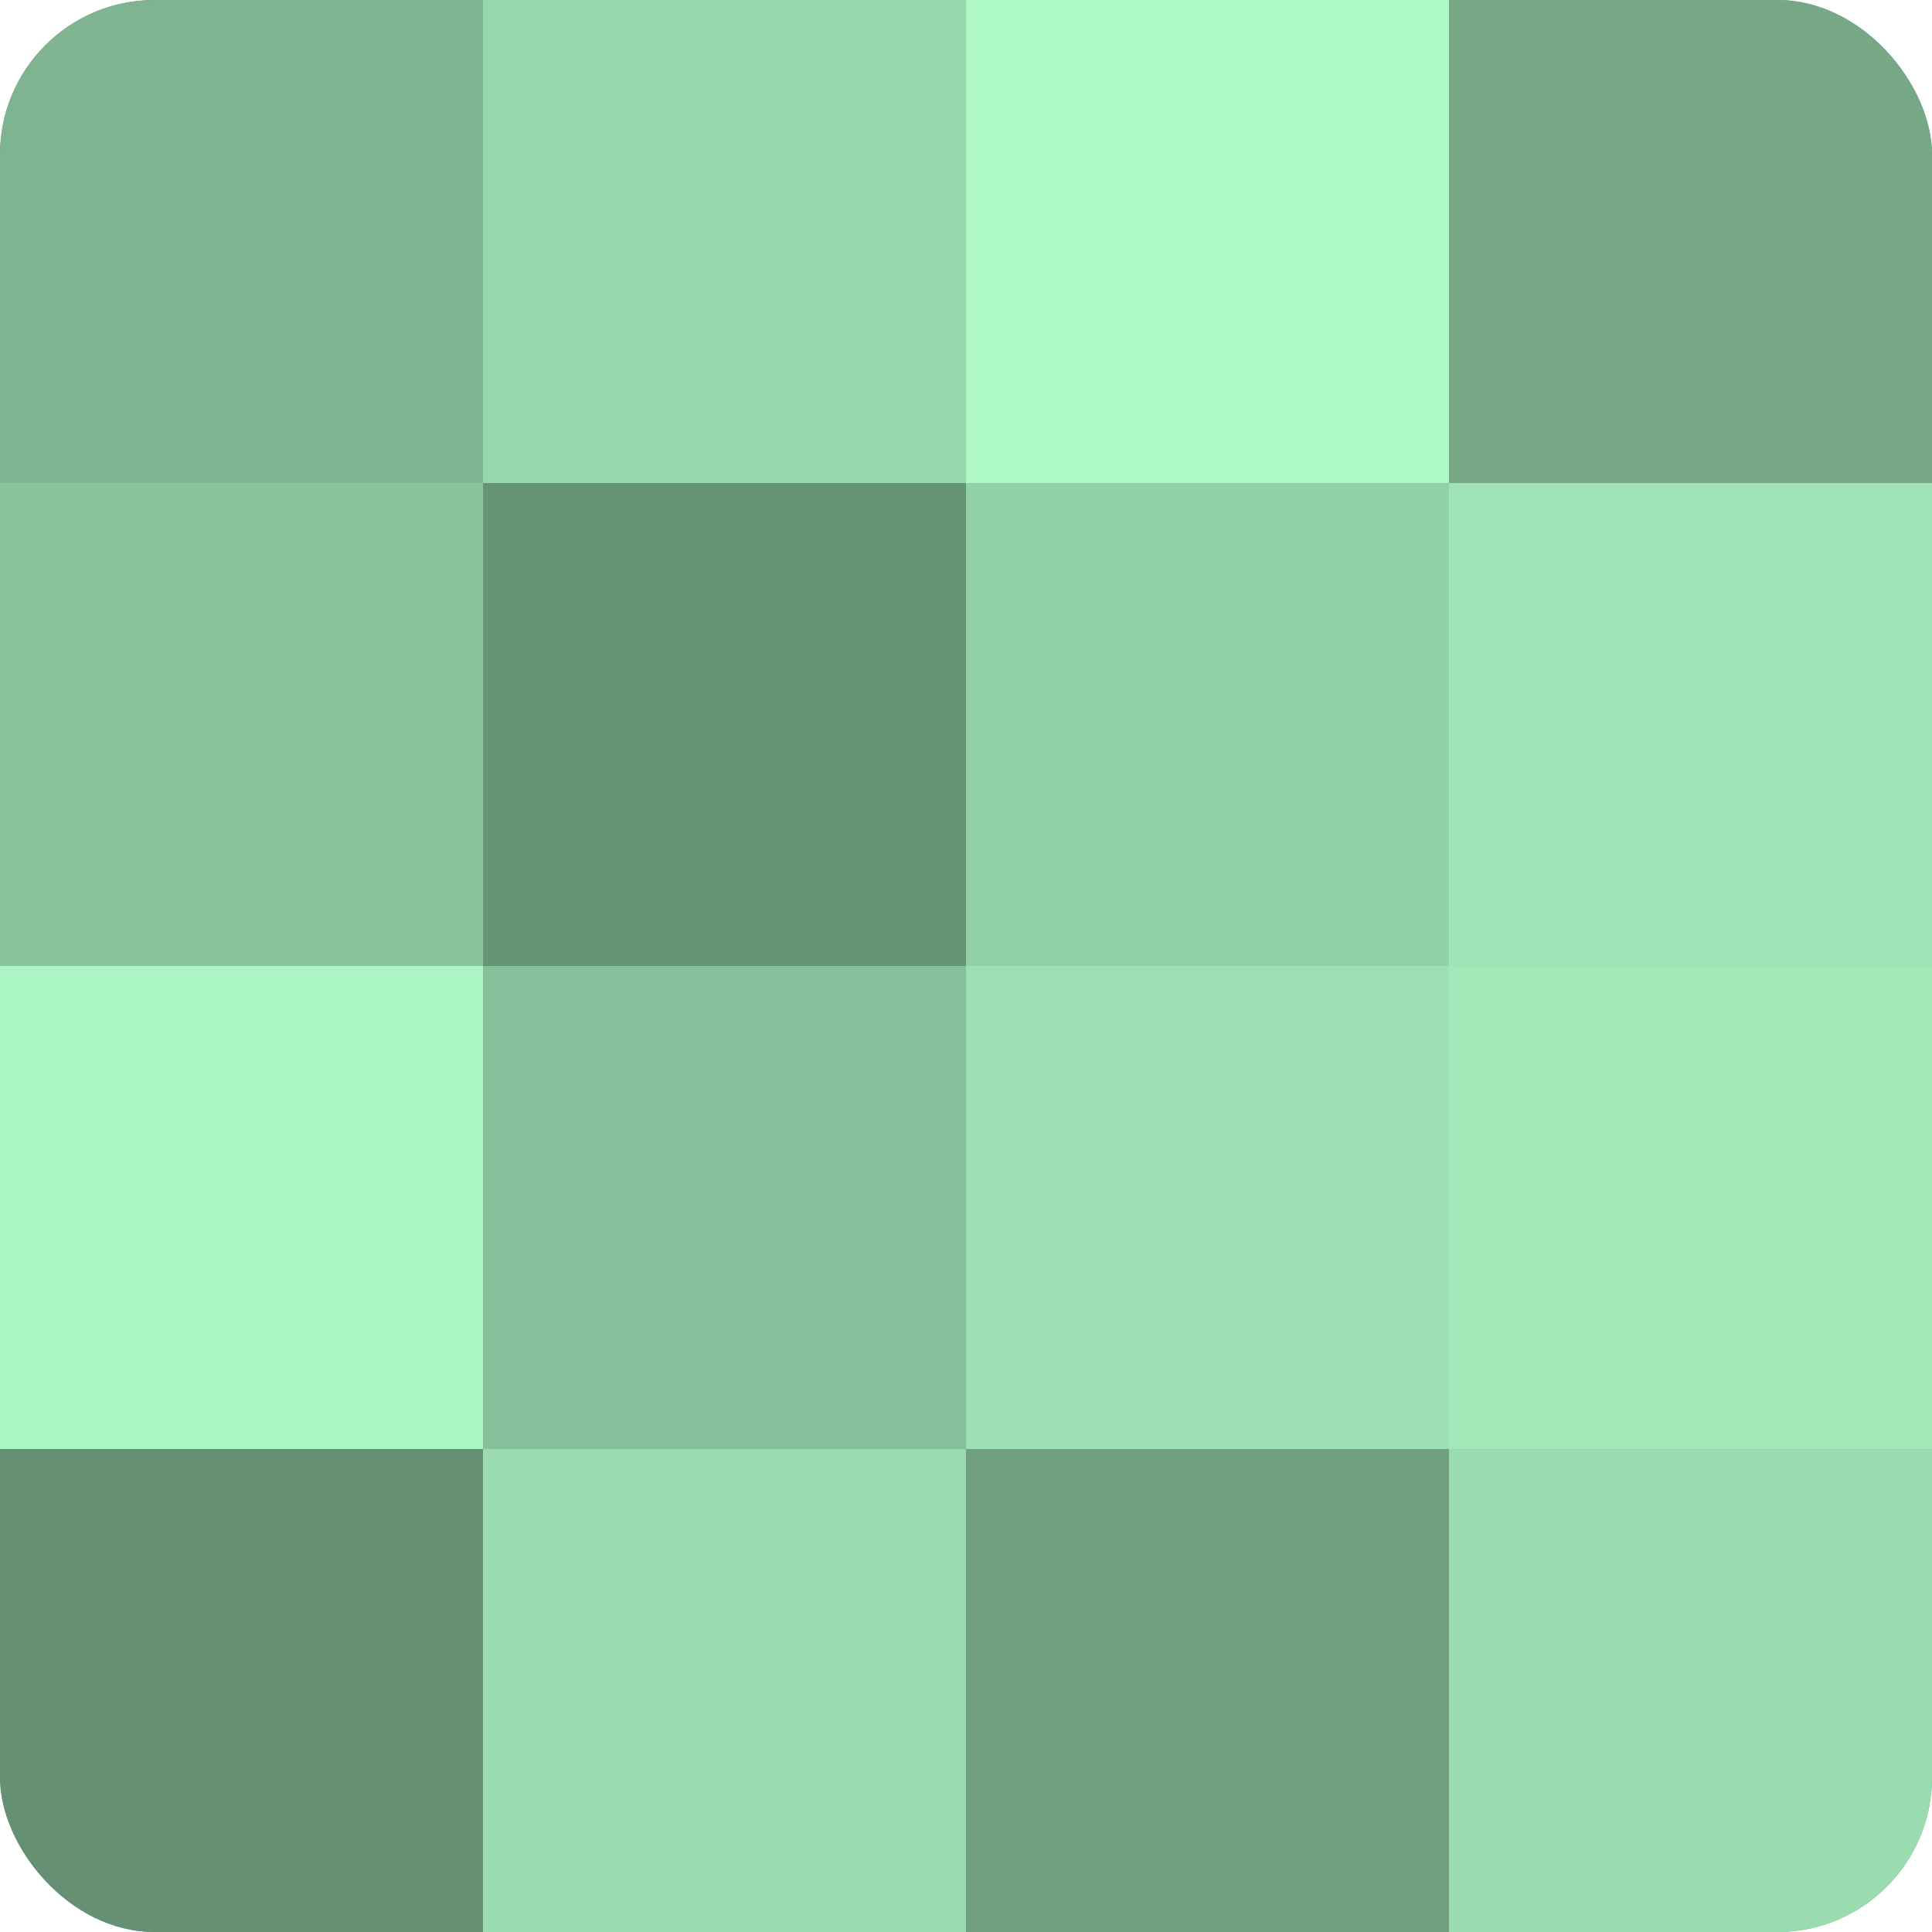 <?xml version="1.0" encoding="UTF-8"?>
<svg xmlns="http://www.w3.org/2000/svg" width="80" height="80" viewBox="0 0 100 100" preserveAspectRatio="xMidYMid meet"><defs><clipPath id="c" width="100" height="100"><rect width="100" height="100" rx="8" ry="8"/></clipPath></defs><g clip-path="url(#c)"><rect width="100" height="100" fill="#70a080"/><rect width="25" height="25" fill="#7eb490"/><rect y="25" width="25" height="25" fill="#89c49d"/><rect y="50" width="25" height="25" fill="#abf4c3"/><rect y="75" width="25" height="25" fill="#659073"/><rect x="25" width="25" height="25" fill="#97d8ad"/><rect x="25" y="25" width="25" height="25" fill="#689476"/><rect x="25" y="50" width="25" height="25" fill="#86c09a"/><rect x="25" y="75" width="25" height="25" fill="#9adcb0"/><rect x="50" width="25" height="25" fill="#adf8c6"/><rect x="50" y="25" width="25" height="25" fill="#92d0a6"/><rect x="50" y="50" width="25" height="25" fill="#9de0b3"/><rect x="50" y="75" width="25" height="25" fill="#70a080"/><rect x="75" width="25" height="25" fill="#76a886"/><rect x="75" y="25" width="25" height="25" fill="#9fe4b6"/><rect x="75" y="50" width="25" height="25" fill="#a2e8b9"/><rect x="75" y="75" width="25" height="25" fill="#9adcb0"/></g></svg>

